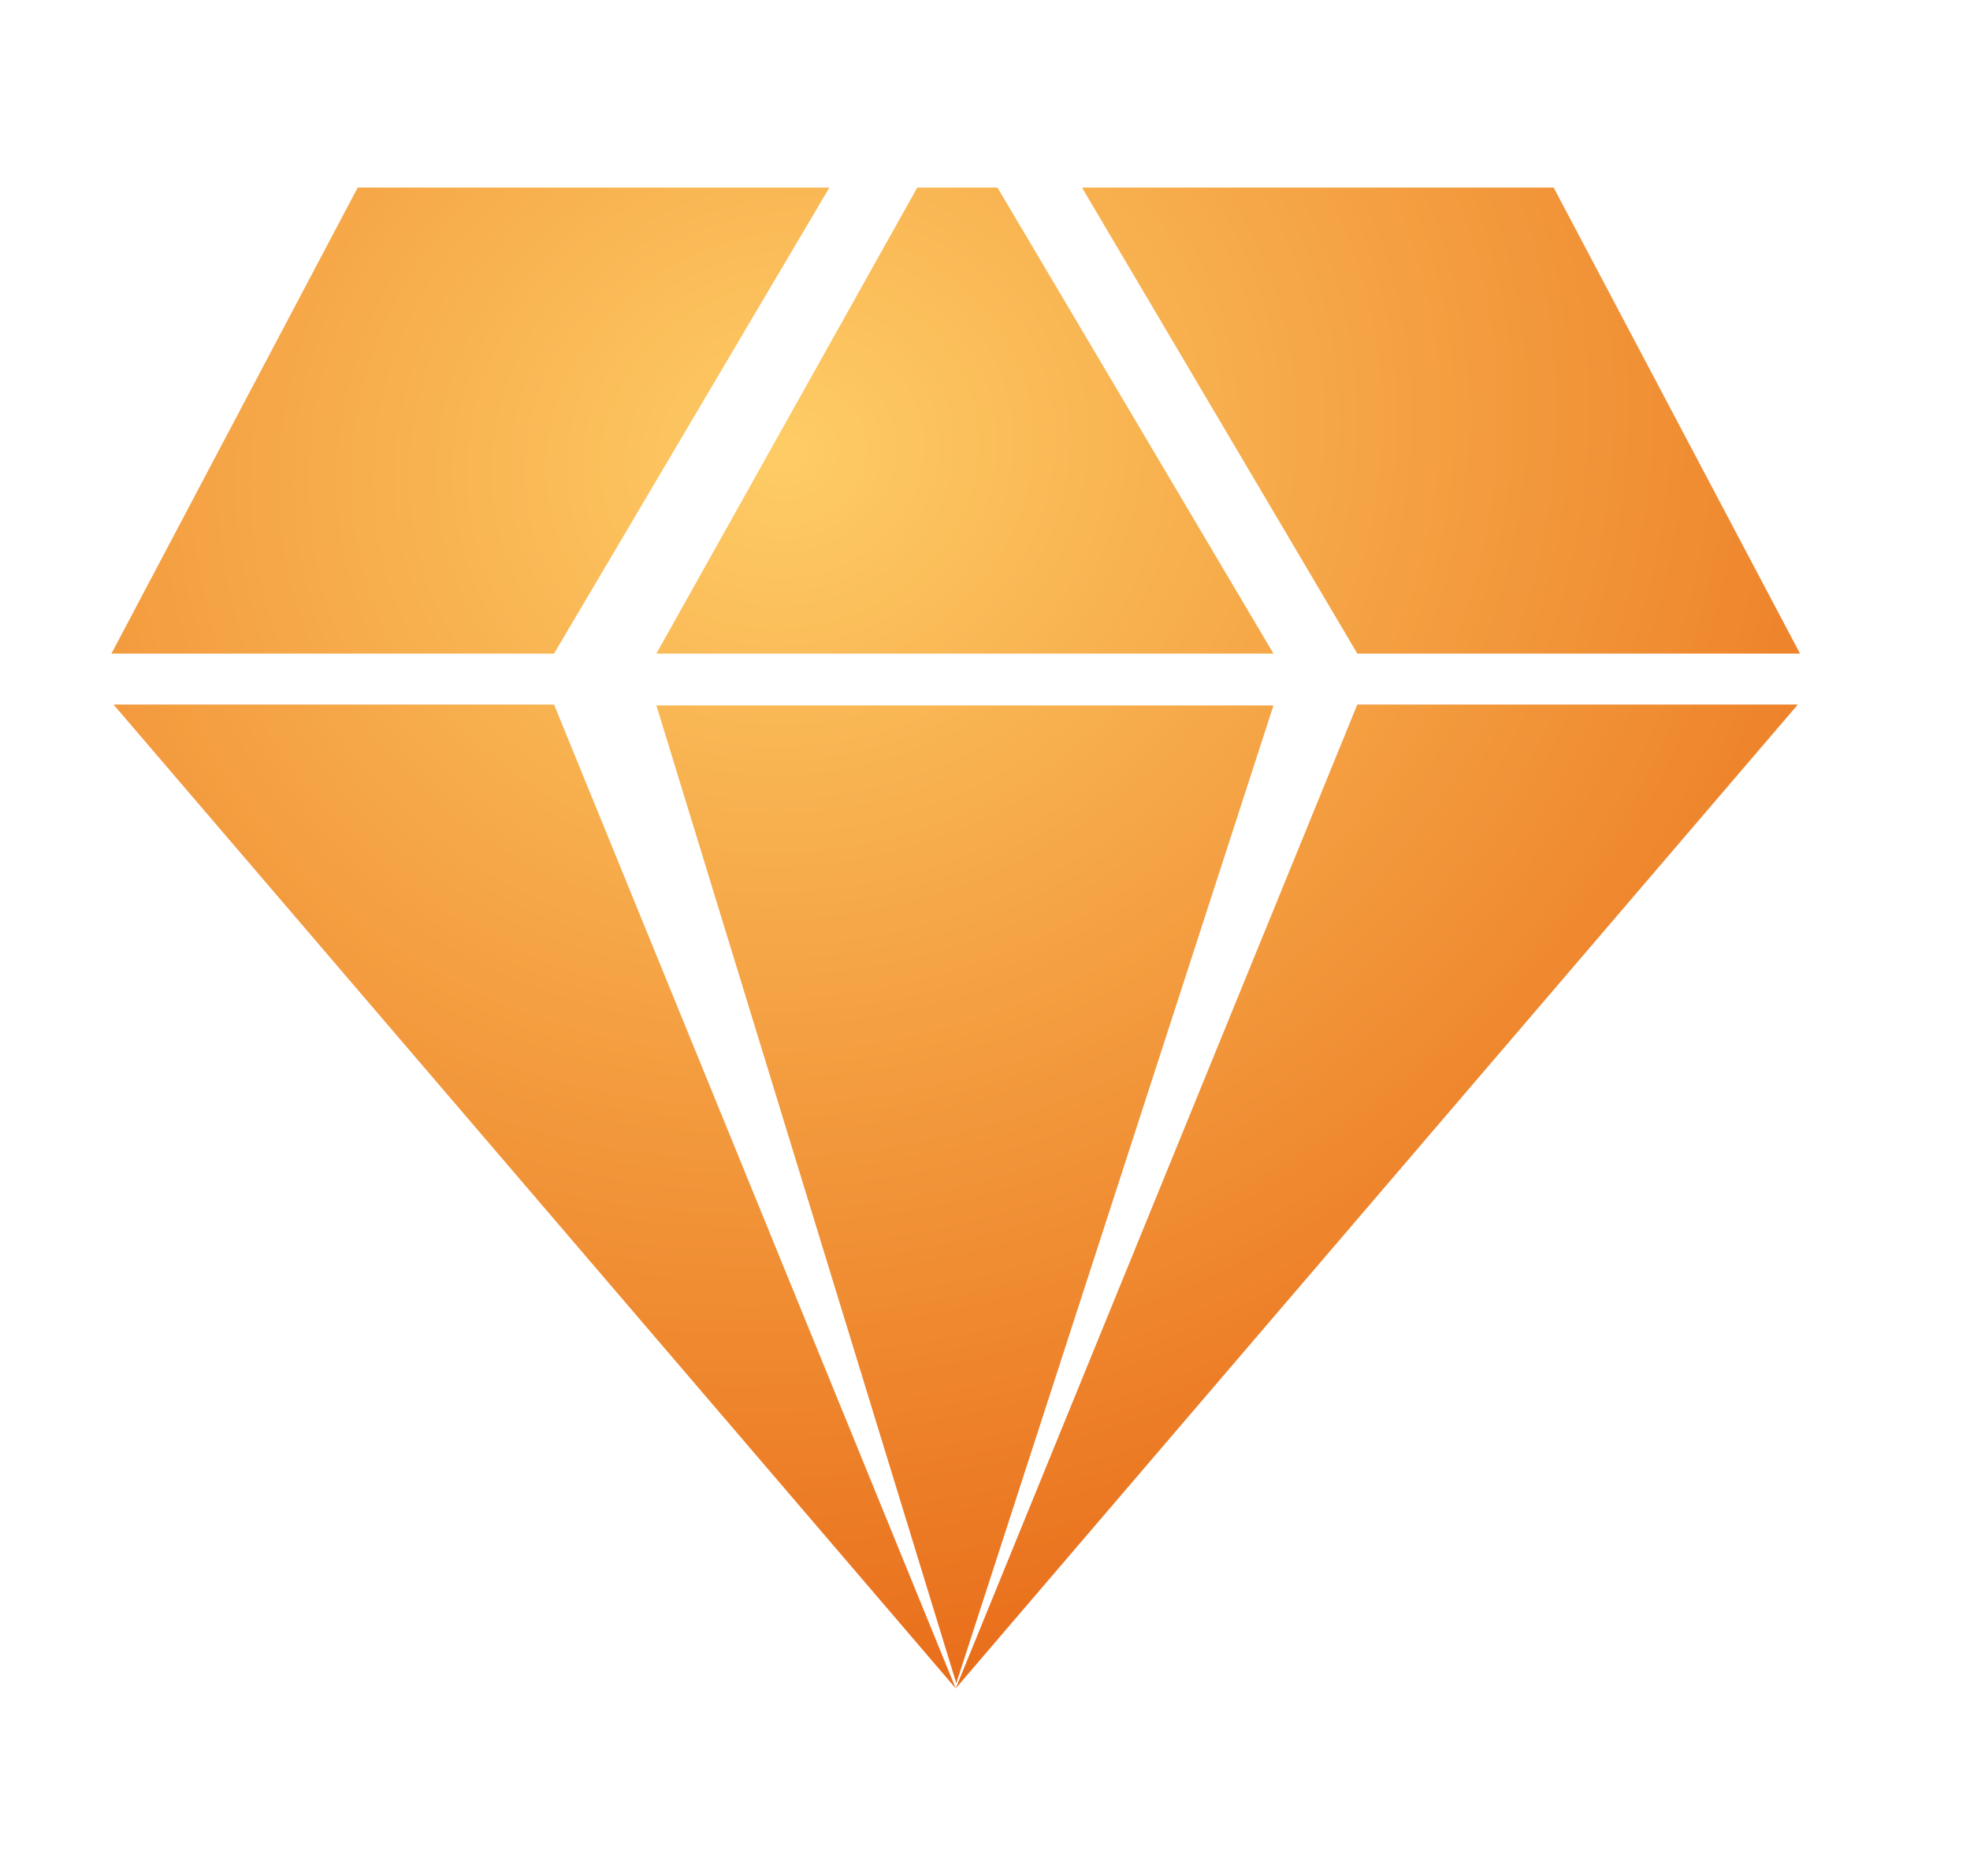 <svg width="21" height="20" viewBox="0 0 21 20" fill="none" xmlns="http://www.w3.org/2000/svg">
<path d="M3.813 2L1.188 6.968L5.906 6.968L8.841 2H3.813Z" fill="url(#paint0_radial_7972_756)"/>
<path d="M16.562 2L19.188 6.968L14.469 6.968L11.534 2H16.562Z" fill="url(#paint1_radial_7972_756)"/>
<path d="M1.21 7.511L10.188 18L5.906 7.511H1.21Z" fill="url(#paint2_radial_7972_756)"/>
<path d="M10.194 17.945L13.575 7.521H6.997L10.194 17.945Z" fill="url(#paint3_radial_7972_756)"/>
<path d="M9.778 2L6.997 6.968H13.575L10.633 2H9.778Z" fill="url(#paint4_radial_7972_756)"/>
<path d="M19.165 7.511L10.188 18L14.469 7.511H19.165Z" fill="url(#paint5_radial_7972_756)"/>
<defs>
<radialGradient id="paint0_radial_7972_756" cx="0" cy="0" r="1" gradientUnits="userSpaceOnUse" gradientTransform="translate(8.416 4.842) rotate(73.45) scale(16.973 18.699)">
<stop stop-color="#FECC65"/>
<stop offset="0.953" stop-color="#E45809"/>
</radialGradient>
<radialGradient id="paint1_radial_7972_756" cx="0" cy="0" r="1" gradientUnits="userSpaceOnUse" gradientTransform="translate(8.416 4.842) rotate(73.45) scale(16.973 18.699)">
<stop stop-color="#FECC65"/>
<stop offset="0.953" stop-color="#E45809"/>
</radialGradient>
<radialGradient id="paint2_radial_7972_756" cx="0" cy="0" r="1" gradientUnits="userSpaceOnUse" gradientTransform="translate(8.416 4.842) rotate(73.45) scale(16.973 18.699)">
<stop stop-color="#FECC65"/>
<stop offset="0.953" stop-color="#E45809"/>
</radialGradient>
<radialGradient id="paint3_radial_7972_756" cx="0" cy="0" r="1" gradientUnits="userSpaceOnUse" gradientTransform="translate(8.416 4.842) rotate(73.45) scale(16.973 18.699)">
<stop stop-color="#FECC65"/>
<stop offset="0.953" stop-color="#E45809"/>
</radialGradient>
<radialGradient id="paint4_radial_7972_756" cx="0" cy="0" r="1" gradientUnits="userSpaceOnUse" gradientTransform="translate(8.416 4.842) rotate(73.45) scale(16.973 18.699)">
<stop stop-color="#FECC65"/>
<stop offset="0.953" stop-color="#E45809"/>
</radialGradient>
<radialGradient id="paint5_radial_7972_756" cx="0" cy="0" r="1" gradientUnits="userSpaceOnUse" gradientTransform="translate(8.416 4.842) rotate(73.45) scale(16.973 18.699)">
<stop stop-color="#FECC65"/>
<stop offset="0.953" stop-color="#E45809"/>
</radialGradient>
</defs>
</svg>
